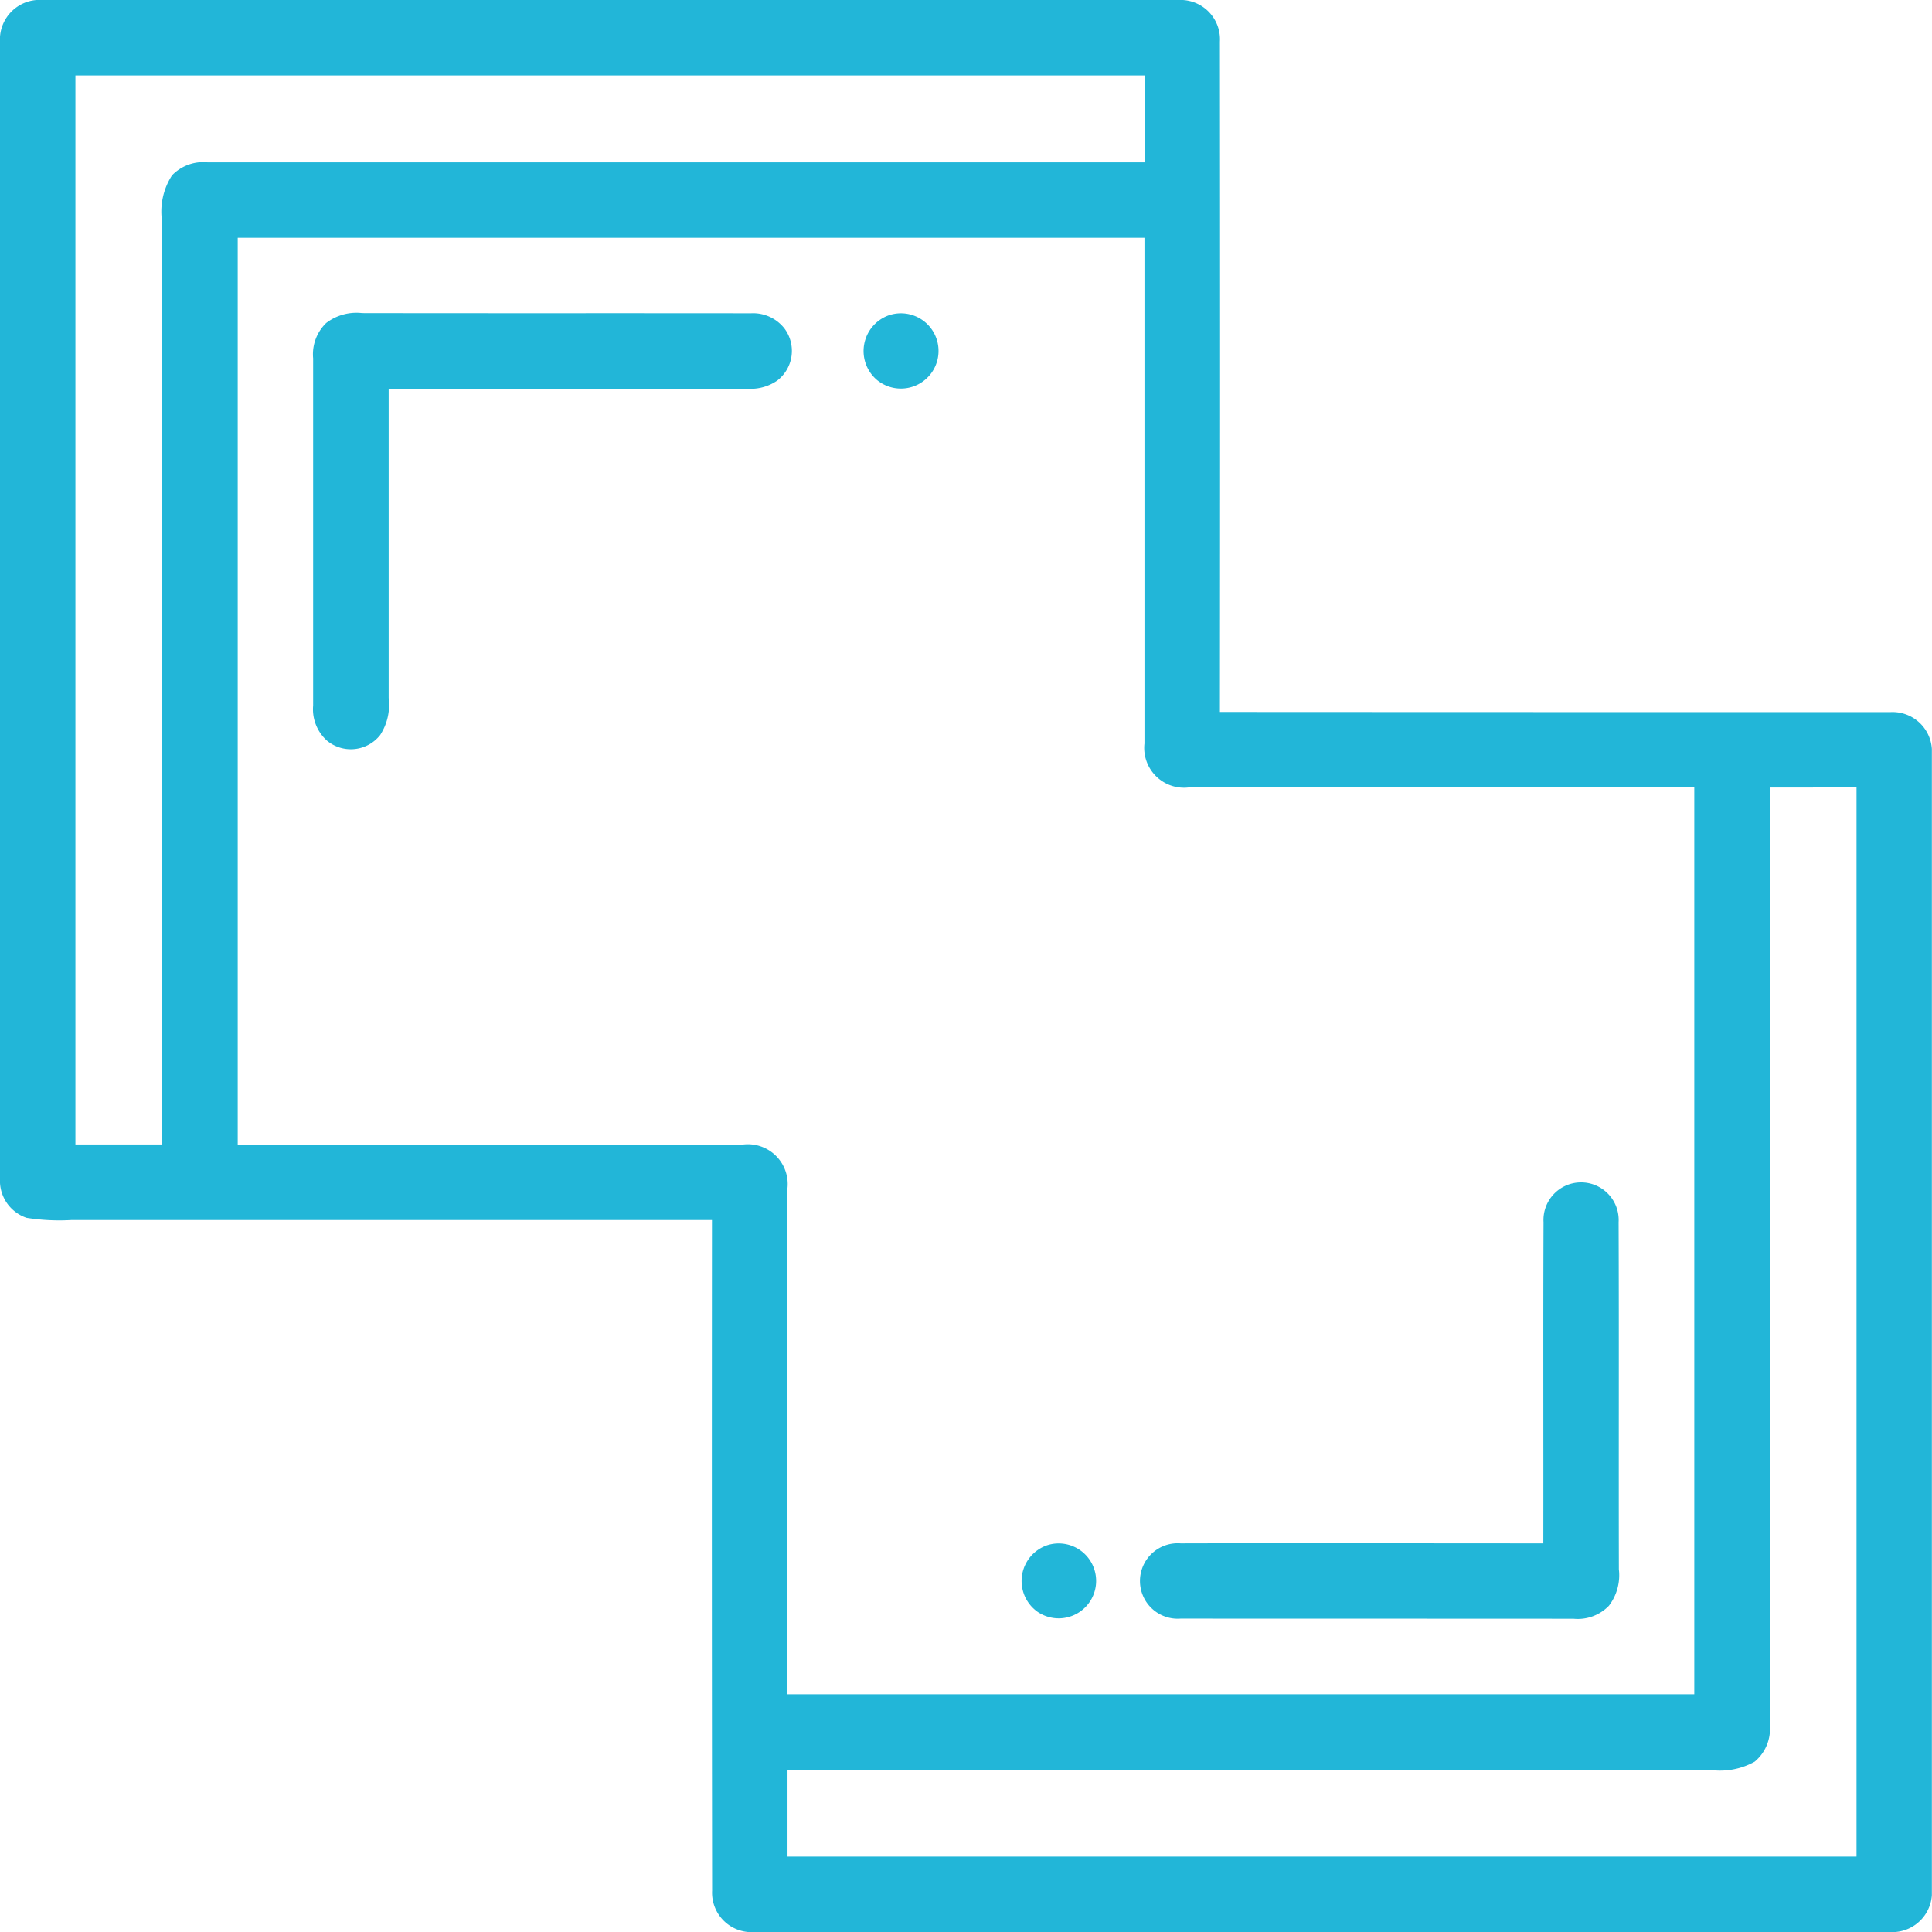 <svg id="matchmerge" xmlns="http://www.w3.org/2000/svg" width="74.291" height="74.291" viewBox="0 0 74.291 74.291">
  <path id="Path_17135" data-name="Path 17135" d="M1.4,0H45.483a1.516,1.516,0,0,1,1.426,1.6q.013,12.889,0,25.777,12.887.007,25.777.006a1.515,1.515,0,0,1,1.6,1.416V72.881a1.525,1.525,0,0,1-1.4,1.41H28.759a1.517,1.517,0,0,1-1.376-1.59q-.017-12.894-.006-25.787-12.31,0-24.619,0a8.051,8.051,0,0,1-1.734-.084A1.505,1.505,0,0,1,0,45.49V1.413A1.525,1.525,0,0,1,1.4,0M2.9,2.9q0,20.555,0,41.108H6.239q0-17.728,0-35.455a2.56,2.56,0,0,1,.376-1.811,1.668,1.668,0,0,1,1.365-.5H44.01V2.9H2.9M9.141,9.141q0,17.434,0,34.869H28.58a1.532,1.532,0,0,1,1.7,1.686V65.15H65.15V30.281H45.7a1.531,1.531,0,0,1-1.692-1.689V9.143H9.141m58.912,21.14q0,18.021,0,36.04a1.632,1.632,0,0,1-.582,1.419,2.734,2.734,0,0,1-1.735.313q-17.728,0-35.454,0v3.336H71.389V30.281Z" fill="#22b6d8"/>
  <path id="Path_17136" data-name="Path 17136" d="M83.495,83.358a1.914,1.914,0,0,1,1.381-.38c4.984.009,9.968,0,14.951.007a1.53,1.53,0,0,1,1.281.575,1.44,1.44,0,0,1-.271,2.013,1.8,1.8,0,0,1-1.155.312q-6.893,0-13.786,0c0,3.966,0,7.93,0,11.894a2.125,2.125,0,0,1-.326,1.422,1.436,1.436,0,0,1-2.04.222,1.619,1.619,0,0,1-.538-1.354V84.718A1.672,1.672,0,0,1,83.495,83.358Z" transform="translate(-70.951 -70.938)" fill="#22b6d8"/>
  <path id="Path_17137" data-name="Path 17137" d="M229.8,83.08a1.447,1.447,0,1,1-.448,2.481A1.459,1.459,0,0,1,229.8,83.08Z" transform="translate(-195.633 -70.952)" fill="#22b6d8"/>
  <path id="Path_17138" data-name="Path 17138" d="M317.609,314.927a1.446,1.446,0,1,1,2.887,0c.017,4.45,0,8.9.01,13.349a1.931,1.931,0,0,1-.383,1.4,1.665,1.665,0,0,1-1.357.5c-5.036-.006-10.071,0-15.106-.006a1.451,1.451,0,1,1-.007-2.893c4.649-.012,9.3,0,13.948,0C317.608,323.159,317.592,319.042,317.609,314.927Z" transform="translate(-258.256 -267.93)" fill="#22b6d8"/>
  <path id="Path_17139" data-name="Path 17139" d="M271.638,409.056a1.44,1.44,0,1,1-.366,2.551A1.452,1.452,0,0,1,271.638,409.056Z" transform="translate(-231.382 -349.633)" fill="#22b6d8"/>
</svg>
